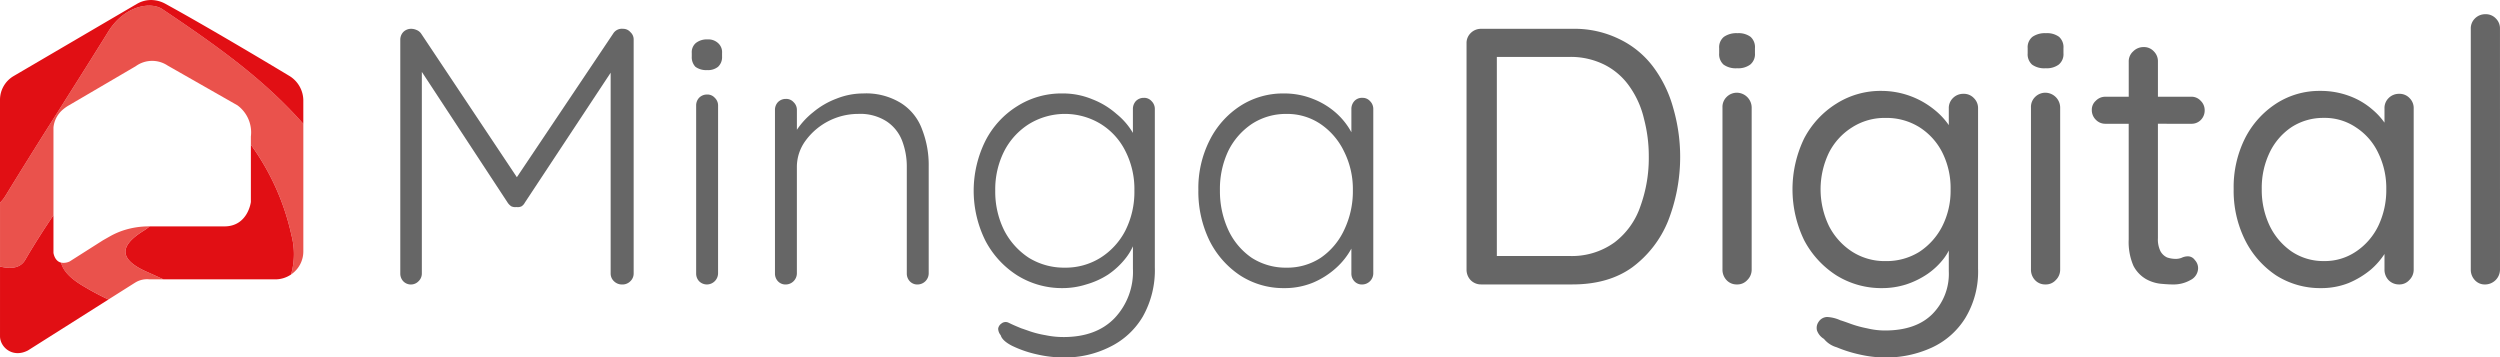 <svg xmlns="http://www.w3.org/2000/svg" width="520.004" height="74.36" viewBox="0 0 520.004 74.36">
    <defs>
        <style>
            .cls-1{fill:#666}.cls-2{fill:#ea524c}.cls-3{fill:#e10f14}
        </style>
    </defs>
    <g id="Minga_Logo" transform="translate(-166.701 -149.213)">
        <path id="Trazado_78" d="M985.917 164.878a21.155 21.155 0 0 1 9.724 2.122 19.13 19.13 0 0 1 7.064 5.773 25.567 25.567 0 0 1 4.177 8.584 36.541 36.541 0 0 1-1.064 23.472 22.488 22.488 0 0 1-7.444 9.647q-4.937 3.57-12.458 3.571h-18.989a3 3 0 0 1-2.2-.912 3.144 3.144 0 0 1-.836-2.2v-47.019a2.881 2.881 0 0 1 .836-2.127 3 3 0 0 1 2.2-.911zm-.76 47.248a15.12 15.12 0 0 0 9.5-2.811 15.781 15.781 0 0 0 5.394-7.52 29.489 29.489 0 0 0 1.747-10.331 30.391 30.391 0 0 0-.988-7.824 19.118 19.118 0 0 0-2.962-6.685 14.053 14.053 0 0 0-5.166-4.558 15.711 15.711 0 0 0-7.521-1.671h-15.576l.608-.608v42.767l-.456-.76z" class="cls-1" transform="translate(-492.146 -9.671)"/>
        <path id="Trazado_79" d="M1107.978 216.407a3 3 0 0 1-.912 2.2 2.757 2.757 0 0 1-2.126.912 2.847 2.847 0 0 1-2.2-.912 3.143 3.143 0 0 1-.835-2.2V182.68a2.879 2.879 0 0 1 .835-2.127 3 3 0 0 1 2.2-.912 3.117 3.117 0 0 1 3.038 3.039zm-3.038-41.855a4.337 4.337 0 0 1-2.811-.76 2.893 2.893 0 0 1-.911-2.355v-1.063a2.784 2.784 0 0 1 .987-2.355 4.53 4.53 0 0 1 2.811-.76 4.194 4.194 0 0 1 2.734.76 2.893 2.893 0 0 1 .912 2.355v1.063a2.783 2.783 0 0 1-.988 2.355 4.2 4.2 0 0 1-2.734.76z" class="cls-1" transform="translate(-576.927 -11.142)"/>
        <path id="Trazado_80" d="M1178.815 200.145a2.847 2.847 0 0 0-2.2-.911 3 3 0 0 0-2.2.911 2.881 2.881 0 0 0-.835 2.127v3.473a14.961 14.961 0 0 0-2.962-3.169 17.491 17.491 0 0 0-11.015-3.95 17.17 17.17 0 0 0-9.419 2.659 18.792 18.792 0 0 0-6.685 7.216 24.312 24.312 0 0 0 0 21.194 19.385 19.385 0 0 0 6.685 7.293 17.685 17.685 0 0 0 9.571 2.659 16.468 16.468 0 0 0 4.937-.76 17.59 17.59 0 0 0 4.482-2.2 15.053 15.053 0 0 0 3.419-3.266 10.622 10.622 0 0 0 .987-1.592v4.327a11.866 11.866 0 0 1-3.418 8.888q-3.418 3.419-9.875 3.419a15.9 15.9 0 0 1-3.722-.457 22.509 22.509 0 0 1-3.342-.911q-1.443-.531-2.2-.76a7.631 7.631 0 0 0-2.735-.683 2.2 2.2 0 0 0-1.823 1.063 2.159 2.159 0 0 0-.3 1.747 3.333 3.333 0 0 0 1.443 1.746 5.29 5.29 0 0 0 2.659 1.747 27.525 27.525 0 0 0 4.861 1.52 24.308 24.308 0 0 0 5.09.607 22.929 22.929 0 0 0 9.8-2.051 16.135 16.135 0 0 0 6.989-6.153 18.634 18.634 0 0 0 2.659-10.331v-33.275a2.881 2.881 0 0 0-.851-2.127zm-6.609 26.663a13.884 13.884 0 0 1-4.786 5.317 12.907 12.907 0 0 1-6.988 1.9 12.535 12.535 0 0 1-6.988-1.975 13.884 13.884 0 0 1-4.786-5.317 17.554 17.554 0 0 1 0-15.269 13.308 13.308 0 0 1 4.786-5.241 12.534 12.534 0 0 1 6.988-1.975 12.907 12.907 0 0 1 6.988 1.9 13.312 13.312 0 0 1 4.786 5.242 16.488 16.488 0 0 1 1.747 7.748 16.318 16.318 0 0 1-1.748 7.67z" class="cls-1" transform="translate(-601.525 -30.506)"/>
        <path id="Trazado_81" d="M1275.672 216.407a3 3 0 0 1-.911 2.2 2.759 2.759 0 0 1-2.127.912 2.846 2.846 0 0 1-2.2-.912 3.143 3.143 0 0 1-.836-2.2V182.68a2.88 2.88 0 0 1 .836-2.127 3 3 0 0 1 2.2-.912 3.116 3.116 0 0 1 3.038 3.039zm-3.038-41.855a4.332 4.332 0 0 1-2.81-.76 2.892 2.892 0 0 1-.912-2.355v-1.063a2.785 2.785 0 0 1 .988-2.355 4.529 4.529 0 0 1 2.811-.76 4.194 4.194 0 0 1 2.734.76 2.891 2.891 0 0 1 .912 2.355v1.063a2.783 2.783 0 0 1-.987 2.355 4.2 4.2 0 0 1-2.736.76z" class="cls-1" transform="translate(-680.453 -11.142)"/>
        <path id="Trazado_82" d="M1324.454 190.756a2.669 2.669 0 0 0 1.974-.76 2.788 2.788 0 0 0 .836-2.051 2.7 2.7 0 0 0-.836-1.975 2.543 2.543 0 0 0-1.974-.836h-6.913v-7.292a2.88 2.88 0 0 0-.835-2.127 2.76 2.76 0 0 0-2.128-.911 3 3 0 0 0-2.2.911 2.758 2.758 0 0 0-.911 2.127v7.292h-4.867a2.7 2.7 0 0 0-1.976.836 2.462 2.462 0 0 0-.836 1.9 2.791 2.791 0 0 0 .836 2.051 2.7 2.7 0 0 0 1.976.835h4.861v24.08a12.422 12.422 0 0 0 .987 5.469 6.774 6.774 0 0 0 2.583 2.735 7.925 7.925 0 0 0 3.038.988q1.6.152 2.659.152a7.068 7.068 0 0 0 3.57-.912 2.8 2.8 0 0 0 1.595-2.355 2.461 2.461 0 0 0-.684-1.823 1.74 1.74 0 0 0-1.367-.76 3.015 3.015 0 0 0-1.367.3 3.268 3.268 0 0 1-1.291.228 5.525 5.525 0 0 1-1.748-.3 3.045 3.045 0 0 1-1.367-1.291 5.558 5.558 0 0 1-.531-2.735v-23.776z" class="cls-1" transform="translate(-701.987 -15.799)"/>
        <path id="Trazado_83" d="M1417.487 200.145a2.849 2.849 0 0 0-2.2-.911 3 3 0 0 0-2.2.911 2.881 2.881 0 0 0-.836 2.127v2.958a14.245 14.245 0 0 0-2.431-2.654 15.453 15.453 0 0 0-4.861-2.887 17.03 17.03 0 0 0-6.077-1.063 16.537 16.537 0 0 0-9.192 2.659 18.651 18.651 0 0 0-6.456 7.216 22.7 22.7 0 0 0-2.355 10.559 22.989 22.989 0 0 0 2.355 10.559 19.027 19.027 0 0 0 6.456 7.369 17.042 17.042 0 0 0 9.344 2.659 15.4 15.4 0 0 0 5.773-1.064 18.245 18.245 0 0 0 4.634-2.811 15.421 15.421 0 0 0 2.81-3.223v3.223a3.143 3.143 0 0 0 .836 2.2 3 3 0 0 0 2.2.912 2.759 2.759 0 0 0 2.127-.912 3 3 0 0 0 .911-2.2v-33.5a2.88 2.88 0 0 0-.838-2.127zm-11.167 31.9a11.549 11.549 0 0 1-6.685 1.975 11.78 11.78 0 0 1-6.684-1.975 13.759 13.759 0 0 1-4.557-5.317 17.241 17.241 0 0 1-1.671-7.672 16.935 16.935 0 0 1 1.671-7.672 13.176 13.176 0 0 1 4.557-5.242 12.121 12.121 0 0 1 6.684-1.9 11.548 11.548 0 0 1 6.685 1.975 12.852 12.852 0 0 1 4.634 5.317 16.579 16.579 0 0 1 1.671 7.52 17.235 17.235 0 0 1-1.671 7.672 13.518 13.518 0 0 1-4.634 5.323z" class="cls-1" transform="translate(-749.573 -30.506)"/>
        <path id="Trazado_84" d="M1515.863 210.035a3.112 3.112 0 0 1-3.114 3.115 2.759 2.759 0 0 1-2.127-.912 3.141 3.141 0 0 1-.836-2.2v-50.062a2.879 2.879 0 0 1 .836-2.127 3 3 0 0 1 2.2-.911 2.846 2.846 0 0 1 2.2.911 2.881 2.881 0 0 1 .836 2.127z" class="cls-1" transform="translate(-829.158 -4.769)"/>
        <path id="Trazado_85" d="M432.146 165.533a1.948 1.948 0 0 0-1.519-.683 2.113 2.113 0 0 0-2.051.987l-20.038 29.877-19.918-29.878a2.091 2.091 0 0 0-.987-.76 2.681 2.681 0 0 0-1.063-.228 2.273 2.273 0 0 0-1.671.683 2.328 2.328 0 0 0-.608 1.6v48.616a2.328 2.328 0 0 0 .608 1.6 2.2 2.2 0 0 0 3.191 0 2.188 2.188 0 0 0 .684-1.6v-41.939l17.851 27.2a2.714 2.714 0 0 0 .76.76 1.956 1.956 0 0 0 1.063.152 1.828 1.828 0 0 0 1.063-.152 1.964 1.964 0 0 0 .684-.76l17.851-27.024v41.761a2.184 2.184 0 0 0 .684 1.6 2.366 2.366 0 0 0 1.746.684 2.274 2.274 0 0 0 1.672-.684 2.186 2.186 0 0 0 .684-1.6v-48.617a2.032 2.032 0 0 0-.686-1.595z" class="cls-1" transform="translate(-134.329 -9.642)"/>
        <path id="Trazado_86" d="M548.206 219.327a2.337 2.337 0 0 1-2.279 2.279 2.273 2.273 0 0 1-1.671-.684 2.327 2.327 0 0 1-.608-1.6v-34.938a2.327 2.327 0 0 1 .608-1.6 2.273 2.273 0 0 1 1.671-.684 2.031 2.031 0 0 1 1.6.684 2.184 2.184 0 0 1 .684 1.6zm-2.279-42.311a3.758 3.758 0 0 1-2.43-.683 2.876 2.876 0 0 1-.76-2.127v-.76a2.5 2.5 0 0 1 .836-2.051 3.671 3.671 0 0 1 2.43-.76 2.983 2.983 0 0 1 2.2.76 2.5 2.5 0 0 1 .836 2.051v.76a2.73 2.73 0 0 1-.836 2.127 3.313 3.313 0 0 1-2.276.683z" class="cls-1" transform="translate(-232.147 -13.225)"/>
        <path id="Trazado_87" d="M618.586 207.536a10.814 10.814 0 0 0-4.33-5.469 13.79 13.79 0 0 0-7.976-2.051 14.992 14.992 0 0 0-5.469 1.063 16.7 16.7 0 0 0-4.862 2.811 16.217 16.217 0 0 0-3.419 3.683v-4.139a2.186 2.186 0 0 0-.683-1.6 2.034 2.034 0 0 0-1.6-.684 2.276 2.276 0 0 0-1.671.684 2.328 2.328 0 0 0-.607 1.6v34.031a2.328 2.328 0 0 0 .607 1.6 2.123 2.123 0 0 0 1.671.684 2.335 2.335 0 0 0 2.279-2.279v-22.11a9.215 9.215 0 0 1 1.823-5.545 13.592 13.592 0 0 1 10.939-5.545 10.121 10.121 0 0 1 5.848 1.519 8.469 8.469 0 0 1 3.266 4.026 15.005 15.005 0 0 1 .988 5.545v22.105a2.328 2.328 0 0 0 .607 1.6 2.123 2.123 0 0 0 1.671.684 2.335 2.335 0 0 0 2.279-2.279v-22.338a20.285 20.285 0 0 0-1.361-7.596z" class="cls-1" transform="translate(-260.074 -31.364)"/>
        <path id="Trazado_88" d="M732.985 201.611a2.032 2.032 0 0 0-1.6-.683 2.273 2.273 0 0 0-1.671.683 2.426 2.426 0 0 0-.608 1.671v4.937a14.505 14.505 0 0 0-3.418-3.95 16.582 16.582 0 0 0-5.013-3.039 15.882 15.882 0 0 0-6.229-1.215 17.172 17.172 0 0 0-9.419 2.659 18.235 18.235 0 0 0-6.609 7.216 23.328 23.328 0 0 0 0 20.737 18.942 18.942 0 0 0 6.609 7.217 17.551 17.551 0 0 0 9.5 2.659 16.234 16.234 0 0 0 4.862-.76 16.8 16.8 0 0 0 4.557-2.051 16.251 16.251 0 0 0 3.722-3.494 12.06 12.06 0 0 0 1.443-2.392v4.671a14.019 14.019 0 0 1-3.8 10.255q-3.8 3.95-10.635 3.95a18.215 18.215 0 0 1-3.722-.38 21.617 21.617 0 0 1-3.115-.76q-1.291-.455-1.974-.684-1.671-.683-2.583-1.139a1.381 1.381 0 0 0-1.519.152 1.572 1.572 0 0 0-.684 1.063 2.225 2.225 0 0 0 .532 1.368q.3 1.139 2.354 2.2a23.174 23.174 0 0 0 5.014 1.747 25.028 25.028 0 0 0 5.622.683 20.836 20.836 0 0 0 9.723-2.2 16.106 16.106 0 0 0 6.837-6.3 19.608 19.608 0 0 0 2.506-10.255v-32.895a2.273 2.273 0 0 0-.682-1.671zm-5.469 26.967a14.576 14.576 0 0 1-5.166 5.621 13.7 13.7 0 0 1-7.444 2.051 13.951 13.951 0 0 1-7.445-2.051 15.022 15.022 0 0 1-5.165-5.773 18.088 18.088 0 0 1-1.823-8.2 17.618 17.618 0 0 1 1.823-8.128 14.445 14.445 0 0 1 5.165-5.7 14.311 14.311 0 0 1 14.888-.076 13.9 13.9 0 0 1 5.166 5.621 17.371 17.371 0 0 1 1.9 8.28 17.827 17.827 0 0 1-1.899 8.355z" class="cls-1" transform="translate(-326.759 -31.364)"/>
        <path id="Trazado_89" d="M853.83 201.611a2.035 2.035 0 0 0-1.6-.683 2.123 2.123 0 0 0-1.671.683 2.428 2.428 0 0 0-.608 1.671v4.8a14.777 14.777 0 0 0-2.962-3.811 15.813 15.813 0 0 0-5.014-3.115 16.022 16.022 0 0 0-6.077-1.139 16.384 16.384 0 0 0-9.04 2.582 18.208 18.208 0 0 0-6.381 7.141 22.057 22.057 0 0 0-2.355 10.407 23.266 23.266 0 0 0 2.279 10.407 18.671 18.671 0 0 0 6.381 7.292 16.536 16.536 0 0 0 9.191 2.659 15.452 15.452 0 0 0 6-1.14 17.048 17.048 0 0 0 4.862-3.114 15.064 15.064 0 0 0 3.114-3.963v5.178a2.328 2.328 0 0 0 .608 1.6 2.123 2.123 0 0 0 1.671.684 2.335 2.335 0 0 0 2.279-2.279v-34.189a2.275 2.275 0 0 0-.677-1.671zM843.574 234.2a12.686 12.686 0 0 1-7.14 2.051 13.061 13.061 0 0 1-7.217-2.051 14.319 14.319 0 0 1-4.861-5.773 19.247 19.247 0 0 1-1.747-8.28 18.438 18.438 0 0 1 1.747-8.2 14.436 14.436 0 0 1 4.938-5.621 12.926 12.926 0 0 1 7.141-2.051 12.355 12.355 0 0 1 7.14 2.127 14.436 14.436 0 0 1 4.862 5.7 17.454 17.454 0 0 1 1.823 8.052 18.573 18.573 0 0 1-1.823 8.28 14.321 14.321 0 0 1-4.863 5.766z" class="cls-1" transform="translate(-402.16 -31.364)"/>
        <g id="Grupo_44" transform="translate(166.701 149.213)">
            <path id="Trazado_90" d="M217 273.2a12.366 12.366 0 0 0 1.3-.936h-.025a17.214 17.214 0 0 0-5.32.8 16.051 16.051 0 0 0-2.779 1.2l-1.575.894-4.142 2.632-2.791 1.774a2.948 2.948 0 0 1-1.8.241c.422 1.652 1.816 3.145 4.148 4.581a56.65 56.65 0 0 0 5.717 3.088c3.167-2 5.518-3.49 5.544-3.5a4.669 4.669 0 0 1 2.97-.691h2.922c-1.145-.522-2.287-1.048-3.433-1.554-5.523-2.441-6.093-5.21-.736-8.529z" class="cls-2" transform="translate(-187.179 -225.179)"/>
            <path id="Trazado_91" d="M200.46 152.988c-2.314-1.552-7.786-.86-11.244 4.7-8.28 13.329-13.1 20.617-21.289 33.988a7.8 7.8 0 0 1-1.22 1.582v13.272c2.094.537 4.2.418 5.236-1.365 1.845-3.169 3.817-6.263 5.882-9.305v-18.238c-.095.175-.148.275-.16.3.013-.021.065-.121.16-.3a5.554 5.554 0 0 1 2.084-3.838 7.769 7.769 0 0 1 1.169-.8l13.856-8.114a5.811 5.811 0 0 1 6.614-.152L216.082 173a6.979 6.979 0 0 1 2.806 6.487v1.721a50.3 50.3 0 0 1 8.445 18.847 15.439 15.439 0 0 1-.085 8.132 5.782 5.782 0 0 0 2.55-4.831v-26.5c-8.237-9.316-17.763-16.101-29.338-23.868z" class="cls-2" transform="translate(-166.704 -151.098)"/>
            <path id="Trazado_92" d="M260.989 227.9v11.9s-.61 5.08-5.512 5.08h-15.543a12.041 12.041 0 0 1-1.3.936c-5.358 3.316-4.786 6.086.741 8.525 1.146.507 2.289 1.031 3.433 1.555h23.272a5.818 5.818 0 0 0 3.27-1.014 15.424 15.424 0 0 0 .085-8.133 50.327 50.327 0 0 0-8.446-18.849z" class="cls-3" transform="translate(-208.807 -197.789)"/>
            <path id="Trazado_93" d="M226.882 165s-13.545-8.175-23.645-13.815c-.722-.4-1.427-.794-2.107-1.166a6.276 6.276 0 0 0-2.894-.8 5.777 5.777 0 0 0-2.871.7c-.063.034-.127.065-.188.1l-25.645 15.017a5.741 5.741 0 0 0-2.831 4.886v21.458a7.73 7.73 0 0 0 1.22-1.582c8.191-13.371 13.011-20.657 21.289-33.988 3.46-5.562 8.935-6.255 11.246-4.7 11.574 7.767 21.1 14.552 29.335 23.866v-4.975a6.007 6.007 0 0 0-2.909-5.001z" class="cls-3" transform="translate(-166.701 -149.213)"/>
            <path id="Trazado_94" d="M179.4 276.061c-1.375-.332-1.579-2.038-1.579-2.038v-7.814l-.074.137.074-.137v-.009c-2.063 3.042-4.035 6.137-5.882 9.305-1.039 1.783-3.142 1.9-5.236 1.365V291.462c.095 2.313 2.727 4.484 5.816 2.86l2.421-1.531 14.316-9.056a56.9 56.9 0 0 1-5.717-3.088c-2.326-1.441-3.719-2.934-4.139-4.586z" class="cls-3" transform="translate(-166.701 -221.434)"/>
        </g>
    </g>
</svg>

